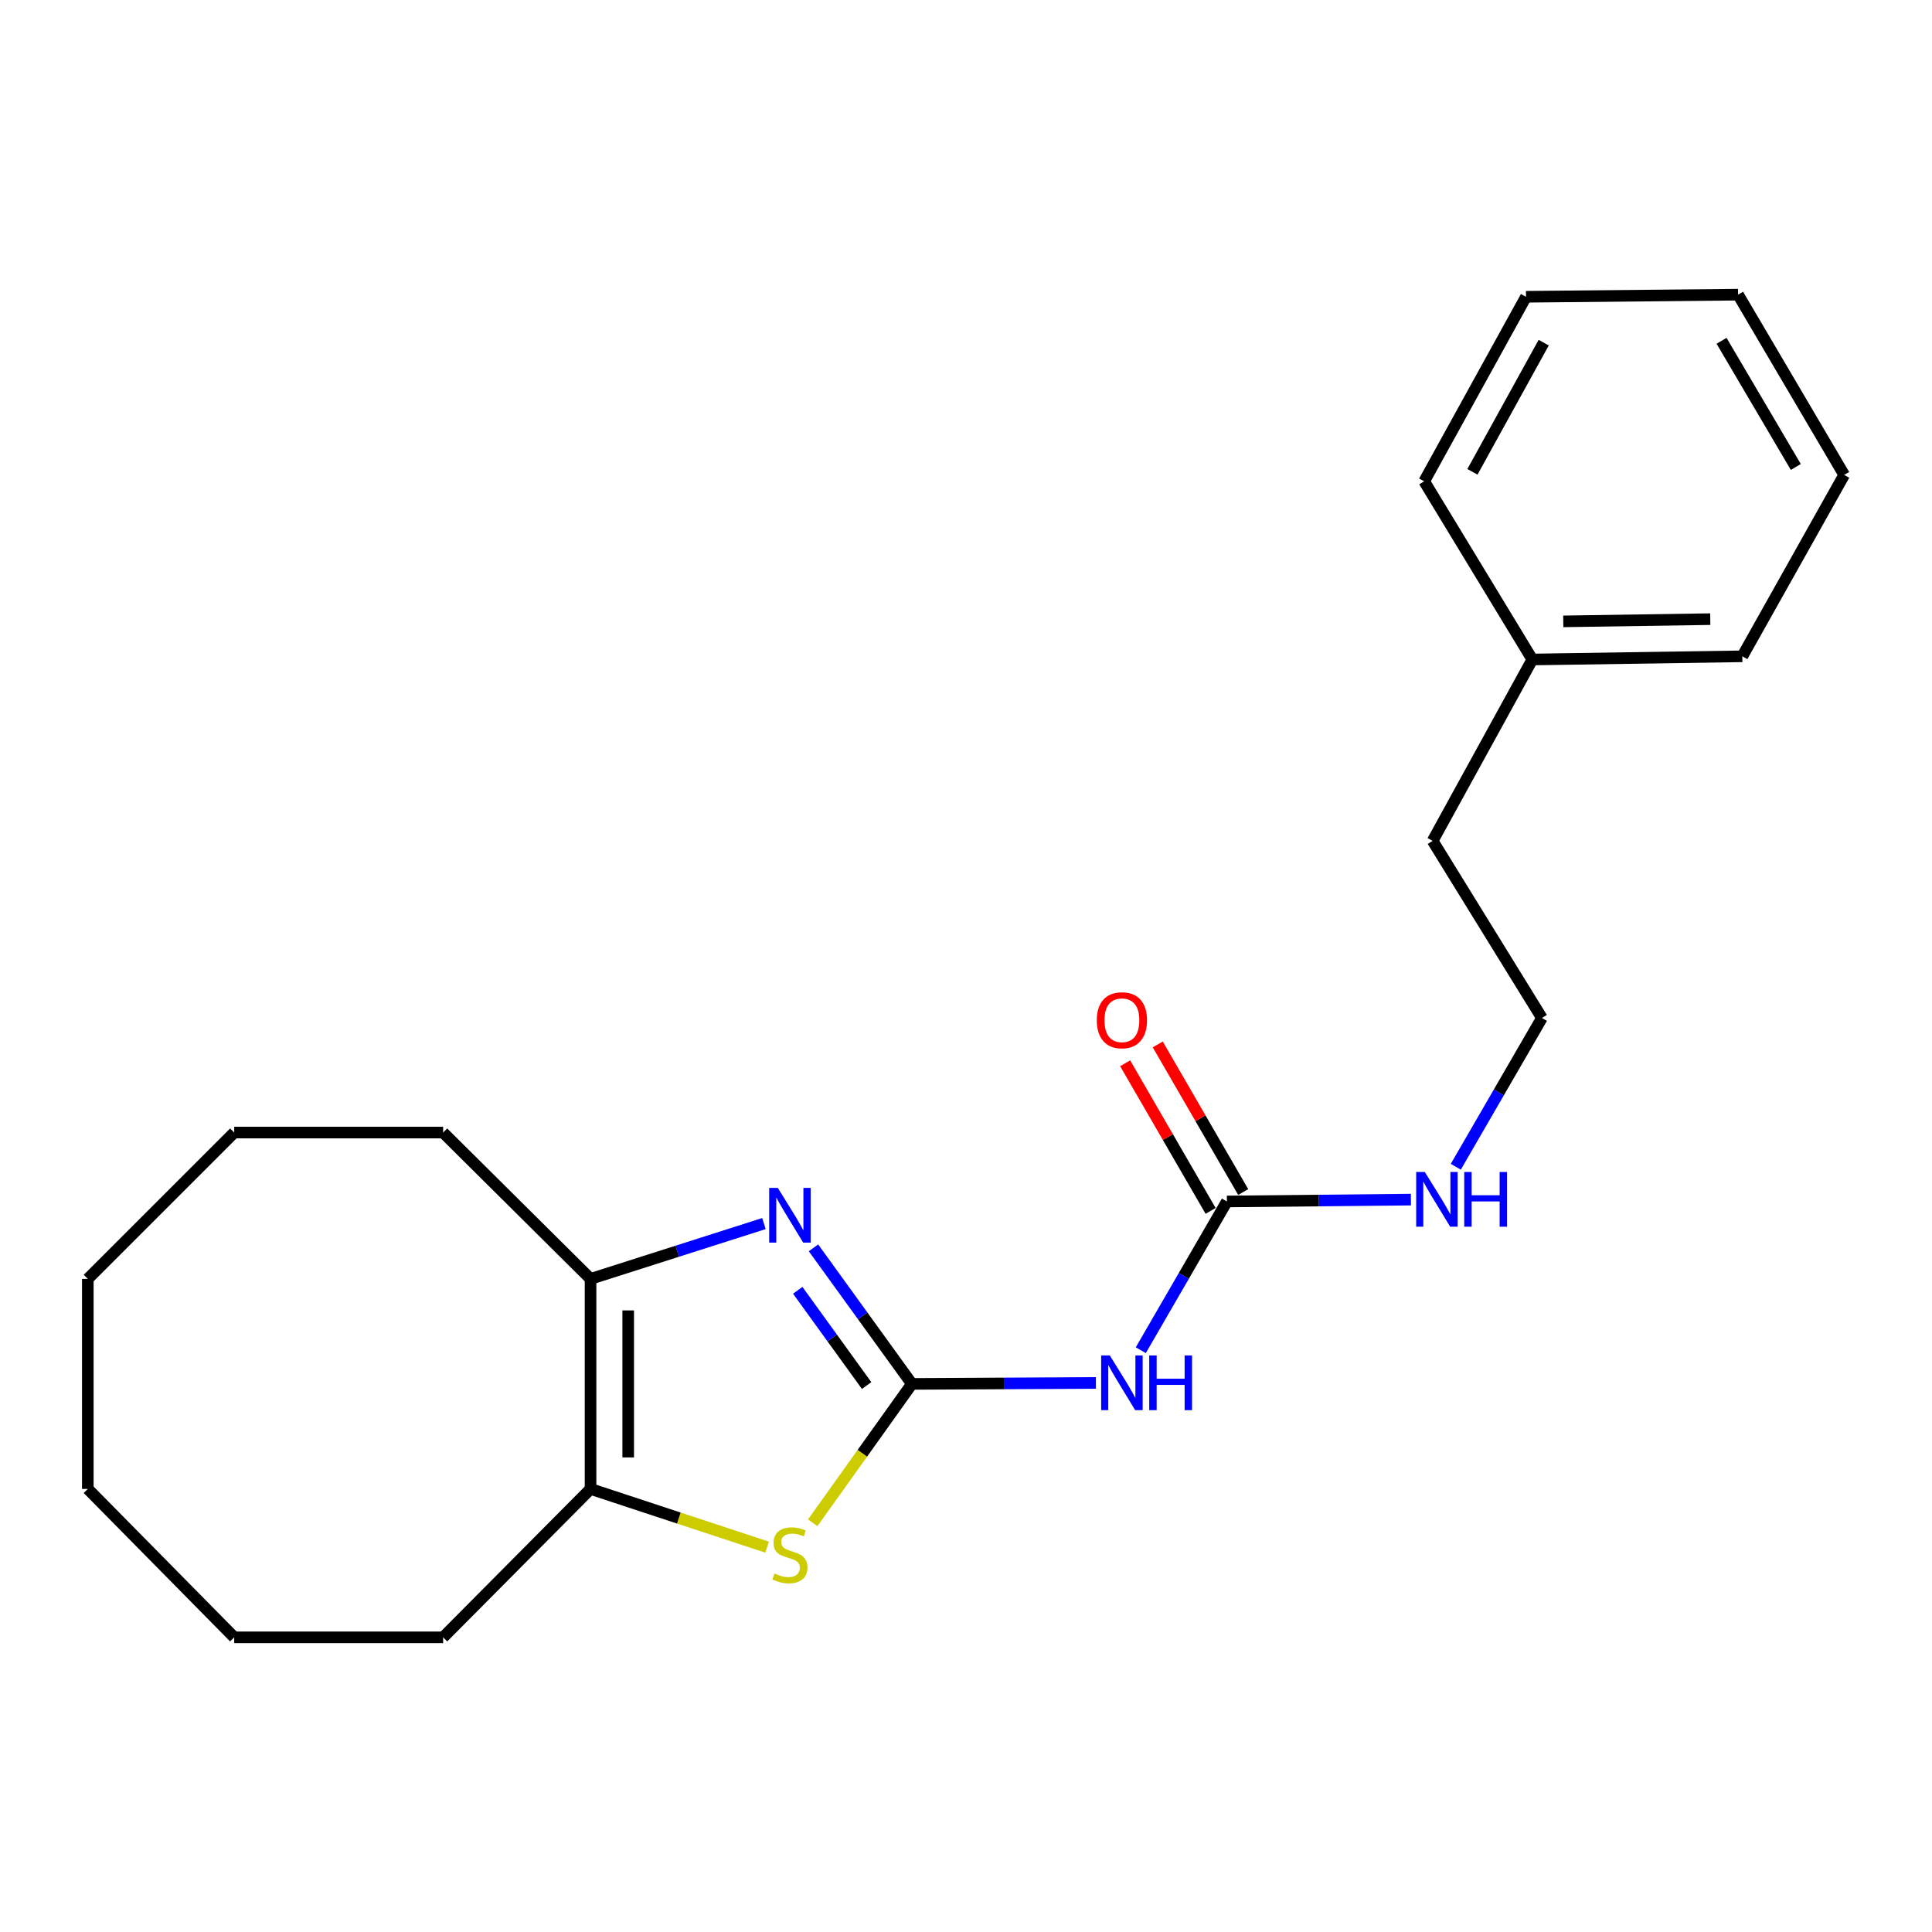 <?xml version='1.0' encoding='iso-8859-1'?>
<svg version='1.1' baseProfile='full'
              xmlns='http://www.w3.org/2000/svg'
                      xmlns:rdkit='http://www.rdkit.org/xml'
                      xmlns:xlink='http://www.w3.org/1999/xlink'
                  xml:space='preserve'
width='1000px' height='1000px' viewBox='0 0 1000 1000'>
<!-- END OF HEADER -->
<rect style='opacity:1.0;fill:#FFFFFF;stroke:none' width='1000' height='1000' x='0' y='0'> </rect>
<path class='bond-0' d='M 472,716.304 L 446.527,681.09' style='fill:none;fill-rule:evenodd;stroke:#000000;stroke-width:6px;stroke-linecap:butt;stroke-linejoin:miter;stroke-opacity:1' />
<path class='bond-0' d='M 446.527,681.09 L 421.054,645.876' style='fill:none;fill-rule:evenodd;stroke:#0000FF;stroke-width:6px;stroke-linecap:butt;stroke-linejoin:miter;stroke-opacity:1' />
<path class='bond-0' d='M 448.566,717.163 L 430.736,692.513' style='fill:none;fill-rule:evenodd;stroke:#000000;stroke-width:6px;stroke-linecap:butt;stroke-linejoin:miter;stroke-opacity:1' />
<path class='bond-0' d='M 430.736,692.513 L 412.905,667.863' style='fill:none;fill-rule:evenodd;stroke:#0000FF;stroke-width:6px;stroke-linecap:butt;stroke-linejoin:miter;stroke-opacity:1' />
<path class='bond-1' d='M 472,716.304 L 446.329,752.245' style='fill:none;fill-rule:evenodd;stroke:#000000;stroke-width:6px;stroke-linecap:butt;stroke-linejoin:miter;stroke-opacity:1' />
<path class='bond-1' d='M 446.329,752.245 L 420.659,788.186' style='fill:none;fill-rule:evenodd;stroke:#CCCC00;stroke-width:6px;stroke-linecap:butt;stroke-linejoin:miter;stroke-opacity:1' />
<path class='bond-2' d='M 472,716.304 L 519.62,716.058' style='fill:none;fill-rule:evenodd;stroke:#000000;stroke-width:6px;stroke-linecap:butt;stroke-linejoin:miter;stroke-opacity:1' />
<path class='bond-2' d='M 519.62,716.058 L 567.241,715.811' style='fill:none;fill-rule:evenodd;stroke:#0000FF;stroke-width:6px;stroke-linecap:butt;stroke-linejoin:miter;stroke-opacity:1' />
<path class='bond-3' d='M 395.415,633.315 L 350.54,647.637' style='fill:none;fill-rule:evenodd;stroke:#0000FF;stroke-width:6px;stroke-linecap:butt;stroke-linejoin:miter;stroke-opacity:1' />
<path class='bond-3' d='M 350.54,647.637 L 305.665,661.96' style='fill:none;fill-rule:evenodd;stroke:#000000;stroke-width:6px;stroke-linecap:butt;stroke-linejoin:miter;stroke-opacity:1' />
<path class='bond-4' d='M 397.067,800.811 L 351.366,785.741' style='fill:none;fill-rule:evenodd;stroke:#CCCC00;stroke-width:6px;stroke-linecap:butt;stroke-linejoin:miter;stroke-opacity:1' />
<path class='bond-4' d='M 351.366,785.741 L 305.665,770.67' style='fill:none;fill-rule:evenodd;stroke:#000000;stroke-width:6px;stroke-linecap:butt;stroke-linejoin:miter;stroke-opacity:1' />
<path class='bond-5' d='M 590.467,698.87 L 612.755,660.373' style='fill:none;fill-rule:evenodd;stroke:#0000FF;stroke-width:6px;stroke-linecap:butt;stroke-linejoin:miter;stroke-opacity:1' />
<path class='bond-5' d='M 612.755,660.373 L 635.043,621.876' style='fill:none;fill-rule:evenodd;stroke:#000000;stroke-width:6px;stroke-linecap:butt;stroke-linejoin:miter;stroke-opacity:1' />
<path class='bond-9' d='M 305.665,661.96 L 229.362,586.21' style='fill:none;fill-rule:evenodd;stroke:#000000;stroke-width:6px;stroke-linecap:butt;stroke-linejoin:miter;stroke-opacity:1' />
<path class='bond-22' d='M 305.665,661.96 L 305.665,770.67' style='fill:none;fill-rule:evenodd;stroke:#000000;stroke-width:6px;stroke-linecap:butt;stroke-linejoin:miter;stroke-opacity:1' />
<path class='bond-22' d='M 325.155,678.267 L 325.155,754.364' style='fill:none;fill-rule:evenodd;stroke:#000000;stroke-width:6px;stroke-linecap:butt;stroke-linejoin:miter;stroke-opacity:1' />
<path class='bond-10' d='M 305.665,770.67 L 229.362,847.481' style='fill:none;fill-rule:evenodd;stroke:#000000;stroke-width:6px;stroke-linecap:butt;stroke-linejoin:miter;stroke-opacity:1' />
<path class='bond-6' d='M 643.476,616.994 L 621.361,578.792' style='fill:none;fill-rule:evenodd;stroke:#000000;stroke-width:6px;stroke-linecap:butt;stroke-linejoin:miter;stroke-opacity:1' />
<path class='bond-6' d='M 621.361,578.792 L 599.247,540.59' style='fill:none;fill-rule:evenodd;stroke:#FF0000;stroke-width:6px;stroke-linecap:butt;stroke-linejoin:miter;stroke-opacity:1' />
<path class='bond-6' d='M 626.609,626.758 L 604.494,588.556' style='fill:none;fill-rule:evenodd;stroke:#000000;stroke-width:6px;stroke-linecap:butt;stroke-linejoin:miter;stroke-opacity:1' />
<path class='bond-6' d='M 604.494,588.556 L 582.379,550.354' style='fill:none;fill-rule:evenodd;stroke:#FF0000;stroke-width:6px;stroke-linecap:butt;stroke-linejoin:miter;stroke-opacity:1' />
<path class='bond-7' d='M 635.043,621.876 L 682.669,621.397' style='fill:none;fill-rule:evenodd;stroke:#000000;stroke-width:6px;stroke-linecap:butt;stroke-linejoin:miter;stroke-opacity:1' />
<path class='bond-7' d='M 682.669,621.397 L 730.295,620.918' style='fill:none;fill-rule:evenodd;stroke:#0000FF;stroke-width:6px;stroke-linecap:butt;stroke-linejoin:miter;stroke-opacity:1' />
<path class='bond-8' d='M 753.519,603.911 L 775.808,565.409' style='fill:none;fill-rule:evenodd;stroke:#0000FF;stroke-width:6px;stroke-linecap:butt;stroke-linejoin:miter;stroke-opacity:1' />
<path class='bond-8' d='M 775.808,565.409 L 798.096,526.907' style='fill:none;fill-rule:evenodd;stroke:#000000;stroke-width:6px;stroke-linecap:butt;stroke-linejoin:miter;stroke-opacity:1' />
<path class='bond-12' d='M 798.096,526.907 L 741.533,435.24' style='fill:none;fill-rule:evenodd;stroke:#000000;stroke-width:6px;stroke-linecap:butt;stroke-linejoin:miter;stroke-opacity:1' />
<path class='bond-16' d='M 229.362,586.21 L 121.227,586.21' style='fill:none;fill-rule:evenodd;stroke:#000000;stroke-width:6px;stroke-linecap:butt;stroke-linejoin:miter;stroke-opacity:1' />
<path class='bond-15' d='M 229.362,847.481 L 121.227,847.481' style='fill:none;fill-rule:evenodd;stroke:#000000;stroke-width:6px;stroke-linecap:butt;stroke-linejoin:miter;stroke-opacity:1' />
<path class='bond-11' d='M 793.137,341.353 L 741.533,435.24' style='fill:none;fill-rule:evenodd;stroke:#000000;stroke-width:6px;stroke-linecap:butt;stroke-linejoin:miter;stroke-opacity:1' />
<path class='bond-13' d='M 793.137,341.353 L 901.826,339.707' style='fill:none;fill-rule:evenodd;stroke:#000000;stroke-width:6px;stroke-linecap:butt;stroke-linejoin:miter;stroke-opacity:1' />
<path class='bond-13' d='M 809.146,321.619 L 885.227,320.467' style='fill:none;fill-rule:evenodd;stroke:#000000;stroke-width:6px;stroke-linecap:butt;stroke-linejoin:miter;stroke-opacity:1' />
<path class='bond-14' d='M 793.137,341.353 L 737.158,249.134' style='fill:none;fill-rule:evenodd;stroke:#000000;stroke-width:6px;stroke-linecap:butt;stroke-linejoin:miter;stroke-opacity:1' />
<path class='bond-18' d='M 901.826,339.707 L 954.545,245.81' style='fill:none;fill-rule:evenodd;stroke:#000000;stroke-width:6px;stroke-linecap:butt;stroke-linejoin:miter;stroke-opacity:1' />
<path class='bond-17' d='M 737.158,249.134 L 789.857,153.612' style='fill:none;fill-rule:evenodd;stroke:#000000;stroke-width:6px;stroke-linecap:butt;stroke-linejoin:miter;stroke-opacity:1' />
<path class='bond-17' d='M 762.128,244.22 L 799.017,177.355' style='fill:none;fill-rule:evenodd;stroke:#000000;stroke-width:6px;stroke-linecap:butt;stroke-linejoin:miter;stroke-opacity:1' />
<path class='bond-20' d='M 121.227,847.481 L 45.455,770.67' style='fill:none;fill-rule:evenodd;stroke:#000000;stroke-width:6px;stroke-linecap:butt;stroke-linejoin:miter;stroke-opacity:1' />
<path class='bond-19' d='M 121.227,586.21 L 45.455,661.96' style='fill:none;fill-rule:evenodd;stroke:#000000;stroke-width:6px;stroke-linecap:butt;stroke-linejoin:miter;stroke-opacity:1' />
<path class='bond-21' d='M 789.857,153.612 L 899.638,152.519' style='fill:none;fill-rule:evenodd;stroke:#000000;stroke-width:6px;stroke-linecap:butt;stroke-linejoin:miter;stroke-opacity:1' />
<path class='bond-24' d='M 954.545,245.81 L 899.638,152.519' style='fill:none;fill-rule:evenodd;stroke:#000000;stroke-width:6px;stroke-linecap:butt;stroke-linejoin:miter;stroke-opacity:1' />
<path class='bond-24' d='M 929.513,241.702 L 891.078,176.398' style='fill:none;fill-rule:evenodd;stroke:#000000;stroke-width:6px;stroke-linecap:butt;stroke-linejoin:miter;stroke-opacity:1' />
<path class='bond-23' d='M 45.455,661.96 L 45.455,770.67' style='fill:none;fill-rule:evenodd;stroke:#000000;stroke-width:6px;stroke-linecap:butt;stroke-linejoin:miter;stroke-opacity:1' />
<path  class='atom-1' d='M 402.604 614.862
L 411.884 629.862
Q 412.804 631.342, 414.284 634.022
Q 415.764 636.702, 415.844 636.862
L 415.844 614.862
L 419.604 614.862
L 419.604 643.182
L 415.724 643.182
L 405.764 626.782
Q 404.604 624.862, 403.364 622.662
Q 402.164 620.462, 401.804 619.782
L 401.804 643.182
L 398.124 643.182
L 398.124 614.862
L 402.604 614.862
' fill='#0000FF'/>
<path  class='atom-2' d='M 400.864 814.421
Q 401.184 814.541, 402.504 815.101
Q 403.824 815.661, 405.264 816.021
Q 406.744 816.341, 408.184 816.341
Q 410.864 816.341, 412.424 815.061
Q 413.984 813.741, 413.984 811.461
Q 413.984 809.901, 413.184 808.941
Q 412.424 807.981, 411.224 807.461
Q 410.024 806.941, 408.024 806.341
Q 405.504 805.581, 403.984 804.861
Q 402.504 804.141, 401.424 802.621
Q 400.384 801.101, 400.384 798.541
Q 400.384 794.981, 402.784 792.781
Q 405.224 790.581, 410.024 790.581
Q 413.304 790.581, 417.024 792.141
L 416.104 795.221
Q 412.704 793.821, 410.144 793.821
Q 407.384 793.821, 405.864 794.981
Q 404.344 796.101, 404.384 798.061
Q 404.384 799.581, 405.144 800.501
Q 405.944 801.421, 407.064 801.941
Q 408.224 802.461, 410.144 803.061
Q 412.704 803.861, 414.224 804.661
Q 415.744 805.461, 416.824 807.101
Q 417.944 808.701, 417.944 811.461
Q 417.944 815.381, 415.304 817.501
Q 412.704 819.581, 408.344 819.581
Q 405.824 819.581, 403.904 819.021
Q 402.024 818.501, 399.784 817.581
L 400.864 814.421
' fill='#CCCC00'/>
<path  class='atom-3' d='M 574.439 701.581
L 583.719 716.581
Q 584.639 718.061, 586.119 720.741
Q 587.599 723.421, 587.679 723.581
L 587.679 701.581
L 591.439 701.581
L 591.439 729.901
L 587.559 729.901
L 577.599 713.501
Q 576.439 711.581, 575.199 709.381
Q 573.999 707.181, 573.639 706.501
L 573.639 729.901
L 569.959 729.901
L 569.959 701.581
L 574.439 701.581
' fill='#0000FF'/>
<path  class='atom-3' d='M 594.839 701.581
L 598.679 701.581
L 598.679 713.621
L 613.159 713.621
L 613.159 701.581
L 616.999 701.581
L 616.999 729.901
L 613.159 729.901
L 613.159 716.821
L 598.679 716.821
L 598.679 729.901
L 594.839 729.901
L 594.839 701.581
' fill='#0000FF'/>
<path  class='atom-7' d='M 567.699 528.08
Q 567.699 521.28, 571.059 517.48
Q 574.419 513.68, 580.699 513.68
Q 586.979 513.68, 590.339 517.48
Q 593.699 521.28, 593.699 528.08
Q 593.699 534.96, 590.299 538.88
Q 586.899 542.76, 580.699 542.76
Q 574.459 542.76, 571.059 538.88
Q 567.699 535, 567.699 528.08
M 580.699 539.56
Q 585.019 539.56, 587.339 536.68
Q 589.699 533.76, 589.699 528.08
Q 589.699 522.52, 587.339 519.72
Q 585.019 516.88, 580.699 516.88
Q 576.379 516.88, 574.019 519.68
Q 571.699 522.48, 571.699 528.08
Q 571.699 533.8, 574.019 536.68
Q 576.379 539.56, 580.699 539.56
' fill='#FF0000'/>
<path  class='atom-8' d='M 737.492 606.623
L 746.772 621.623
Q 747.692 623.103, 749.172 625.783
Q 750.652 628.463, 750.732 628.623
L 750.732 606.623
L 754.492 606.623
L 754.492 634.943
L 750.612 634.943
L 740.652 618.543
Q 739.492 616.623, 738.252 614.423
Q 737.052 612.223, 736.692 611.543
L 736.692 634.943
L 733.012 634.943
L 733.012 606.623
L 737.492 606.623
' fill='#0000FF'/>
<path  class='atom-8' d='M 757.892 606.623
L 761.732 606.623
L 761.732 618.663
L 776.212 618.663
L 776.212 606.623
L 780.052 606.623
L 780.052 634.943
L 776.212 634.943
L 776.212 621.863
L 761.732 621.863
L 761.732 634.943
L 757.892 634.943
L 757.892 606.623
' fill='#0000FF'/>
</svg>
